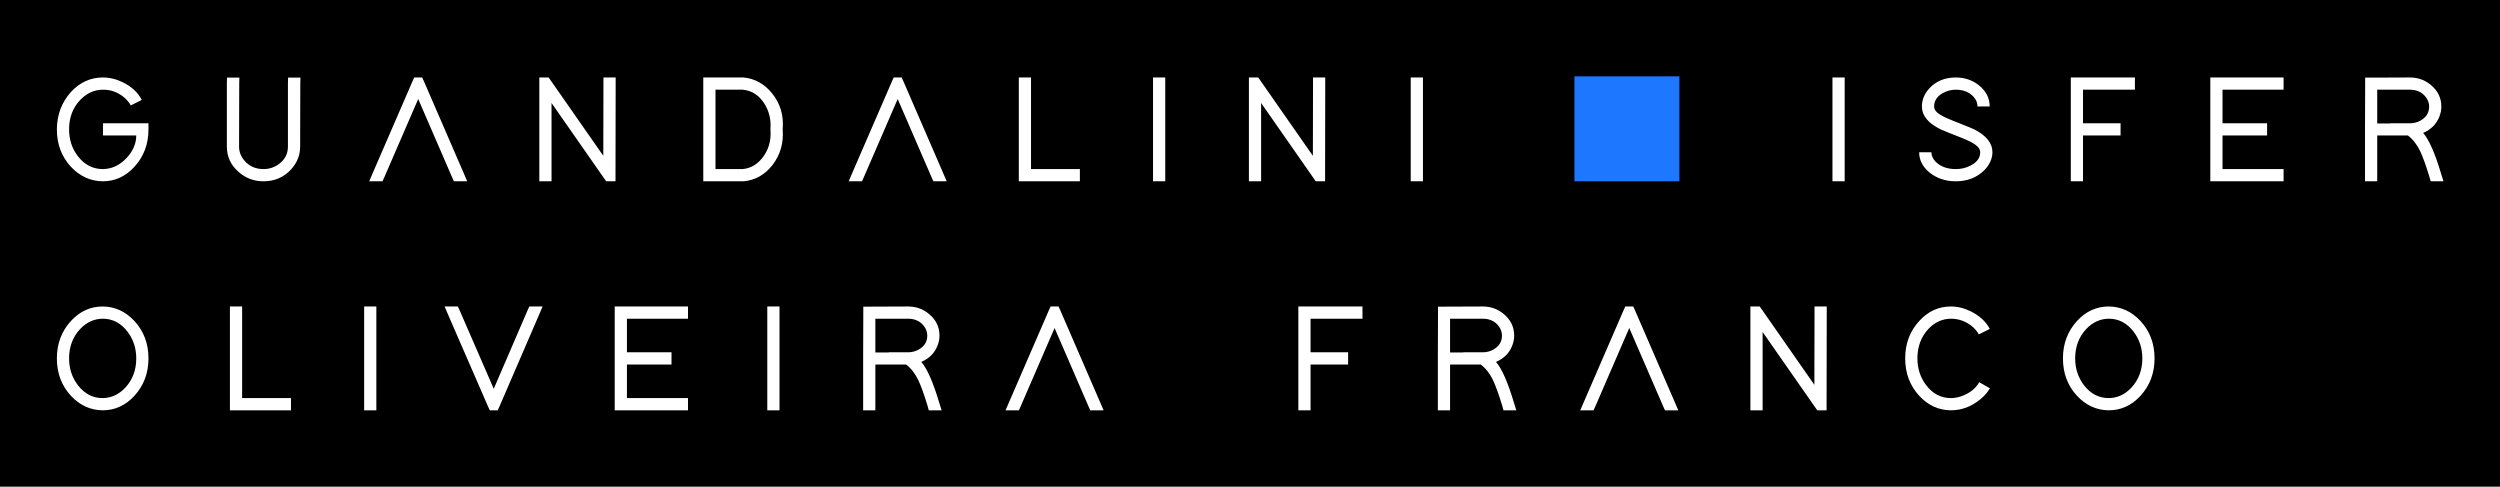 <svg width="262" height="51" viewBox="0 0 262 51" fill="#000000" xmlns="http://www.w3.org/2000/svg">
<rect width="262" height="51" fill="#000000"/>
<path d="M10.792 14.2H14.28C14.28 15.032 13.949 15.811 13.288 16.536C12.563 17.315 11.725 17.709 10.776 17.72C9.731 17.72 8.856 17.267 8.152 16.36C7.544 15.56 7.24 14.627 7.24 13.56C7.24 12.323 7.629 11.293 8.408 10.472C9.08 9.768 9.869 9.411 10.776 9.4C11.651 9.389 12.429 9.688 13.112 10.296C13.368 10.541 13.565 10.792 13.704 11.048L14.856 10.472C14.472 9.715 13.827 9.107 12.92 8.648C12.216 8.296 11.501 8.12 10.776 8.12C9.496 8.12 8.387 8.621 7.448 9.624C6.467 10.712 5.971 12.024 5.96 13.56C5.96 15.107 6.451 16.413 7.432 17.48C8.381 18.483 9.496 18.989 10.776 19C12.045 19 13.144 18.499 14.072 17.496C15.064 16.419 15.56 15.107 15.56 13.56V12.92H10.792V14.2ZM23.775 8.76V15.368C23.775 16.413 24.18 17.293 24.991 18.008C25.737 18.669 26.612 19 27.615 19C28.767 19 29.727 18.589 30.495 17.768C31.135 17.064 31.455 16.264 31.455 15.368L31.471 8.776L31.487 8.136H30.191L30.175 8.76V15.368C30.175 16.136 29.844 16.755 29.183 17.224C28.713 17.555 28.191 17.72 27.615 17.72C26.772 17.72 26.095 17.411 25.583 16.792C25.231 16.365 25.055 15.891 25.055 15.368L25.071 8.776L25.087 8.136H23.791L23.775 8.76ZM40.26 18.616L43.828 10.376L47.396 18.616L47.572 19H48.964L48.58 18.104L44.42 8.504L44.244 8.12H43.412L43.236 8.504L39.076 18.104L38.692 19H40.084L40.26 18.616ZM57.801 18.36V10.792L63.337 18.728L63.529 19H64.505V18.36L64.521 8.76V8.12H63.241V8.76L63.225 16.328L57.689 8.392L57.497 8.12H56.521V8.76V18.36V19H57.801V18.36ZM74.344 19H77.864H77.895H77.927C79.133 18.893 80.141 18.328 80.951 17.304C81.784 16.216 82.141 14.968 82.023 13.56C82.151 12.109 81.778 10.845 80.903 9.768C80.103 8.787 79.112 8.237 77.927 8.12H77.895H74.344H73.704V8.76V18.36V19H74.344ZM74.984 17.72V9.4H77.832C78.781 9.485 79.538 9.971 80.103 10.856C80.605 11.645 80.818 12.531 80.743 13.512V13.56C80.84 14.733 80.546 15.741 79.864 16.584C79.309 17.267 78.632 17.645 77.832 17.72H74.984ZM90.51 18.616L94.078 10.376L97.645 18.616L97.822 19H99.213L98.829 18.104L94.669 8.504L94.493 8.12H93.662L93.486 8.504L89.326 18.104L88.942 19H90.334L90.51 18.616ZM106.771 8.76V18.36V19H107.411H112.531H113.171V17.72H112.531H108.051V8.76V8.12H106.771V8.76ZM120.838 8.76V18.36V19H122.118V18.36V8.76V8.12H120.838V8.76ZM132.165 18.36V10.792L137.701 18.728L137.893 19H138.869V18.36L138.885 8.76V8.12H137.605V8.76L137.589 16.328L132.053 8.392L131.861 8.12H130.885V8.76V18.36V19H132.165V18.36ZM147.843 8.76V18.36V19H149.123V18.36V8.76V8.12H147.843V8.76ZM192.041 8.76V18.36V19H193.321V18.36V8.76V8.12H192.041V8.76ZM208.52 11.16C208.52 10.275 208.136 9.528 207.368 8.92C206.685 8.387 205.885 8.12 204.968 8.12C203.816 8.12 202.888 8.504 202.184 9.272C201.672 9.837 201.416 10.467 201.416 11.16C201.416 12.109 202.061 12.904 203.352 13.544C203.597 13.661 204.349 13.965 205.608 14.456C206.642 14.861 207.25 15.245 207.432 15.608C207.496 15.725 207.528 15.843 207.528 15.96C207.528 16.547 207.181 17.016 206.488 17.368C206.018 17.603 205.512 17.72 204.968 17.72C204.104 17.72 203.41 17.475 202.888 16.984C202.578 16.675 202.418 16.333 202.408 15.96H201.128C201.128 16.792 201.506 17.512 202.264 18.12C203.021 18.707 203.922 19 204.968 19C206.173 19 207.165 18.616 207.944 17.848C208.509 17.272 208.797 16.643 208.808 15.96C208.808 15 208.162 14.195 206.872 13.544C206.616 13.427 205.853 13.117 204.584 12.616C203.56 12.221 202.957 11.848 202.776 11.496C202.722 11.379 202.696 11.267 202.696 11.16C202.696 10.541 203.021 10.061 203.672 9.72C204.077 9.507 204.509 9.4 204.968 9.4C205.757 9.4 206.381 9.651 206.84 10.152C207.106 10.451 207.24 10.787 207.24 11.16H208.52ZM223.1 8.12H217.66H217.02V8.76V12.92V14.2V18.36V19H218.3V18.36V14.2H221.596H222.236V12.92H221.596H218.3V9.4H223.1H223.74V8.12H223.1ZM238.68 8.12H232.28H231.64V8.76V12.92V14.2V18.36V19H232.28H238.68H239.32V17.72H238.68H232.92V14.2H236.952H237.592V12.92H236.952H232.92V9.4H238.68H239.32V8.12H238.68ZM253.949 13.928C254.792 13.565 255.362 12.984 255.661 12.184C255.789 11.853 255.853 11.517 255.853 11.176C255.853 10.259 255.48 9.496 254.733 8.888C254.114 8.376 253.389 8.12 252.557 8.12L248.509 8.136H247.869V8.776L247.853 13.56V14.2V18.36V19H249.133V18.36V14.2H252.349C252.872 14.595 253.304 15.149 253.645 15.864C253.933 16.483 254.253 17.373 254.605 18.536L254.733 19H256.077L255.821 18.184C255.192 16.072 254.568 14.653 253.949 13.928ZM250.541 12.936H249.133V9.4H252.557C253.272 9.4 253.826 9.656 254.221 10.168C254.456 10.477 254.573 10.813 254.573 11.176C254.573 11.805 254.274 12.291 253.677 12.632C253.336 12.824 252.968 12.92 252.573 12.92H250.525L250.541 12.936ZM5.96 37.56C5.96 39.107 6.451 40.413 7.432 41.48C8.371 42.483 9.48 42.989 10.76 43C12.04 43 13.144 42.499 14.072 41.496C15.064 40.419 15.56 39.107 15.56 37.56C15.56 36.013 15.069 34.707 14.088 33.64C13.149 32.637 12.04 32.131 10.76 32.12C9.48 32.12 8.376 32.621 7.448 33.624C6.456 34.701 5.96 36.013 5.96 37.56ZM7.24 37.56C7.24 36.333 7.629 35.304 8.408 34.472C9.08 33.768 9.864 33.411 10.76 33.4C11.795 33.4 12.659 33.848 13.352 34.744C13.971 35.555 14.28 36.493 14.28 37.56C14.28 38.787 13.891 39.816 13.112 40.648C12.44 41.352 11.656 41.709 10.76 41.72C9.725 41.72 8.861 41.272 8.168 40.376C7.549 39.565 7.24 38.627 7.24 37.56ZM24.095 32.76V42.36V43H24.735H29.855H30.495V41.72H29.855H25.375V32.76V32.12H24.095V32.76ZM38.162 32.76V42.36V43H39.442V42.36V32.76V32.12H38.162V32.76ZM46.977 33.016L51.153 42.616L51.329 43H52.161L52.337 42.616L56.481 33.016L56.865 32.12H55.473L55.297 32.504L51.745 40.744L48.161 32.504L47.985 32.12H46.593L46.977 33.016ZM71.462 32.12H65.062H64.422V32.76V36.92V38.2V42.36V43H65.062H71.462H72.102V41.72H71.462H65.702V38.2H69.734H70.374V36.92H69.734H65.702V33.4H71.462H72.102V32.12H71.462ZM80.412 32.76V42.36V43H81.692V42.36V32.76V32.12H80.412V32.76ZM96.554 37.928C97.397 37.565 97.968 36.984 98.266 36.184C98.394 35.853 98.458 35.517 98.458 35.176C98.458 34.259 98.085 33.496 97.338 32.888C96.72 32.376 95.994 32.12 95.162 32.12L91.114 32.136H90.474V32.776L90.458 37.56V38.2V42.36V43H91.738V42.36V38.2H94.954C95.477 38.595 95.909 39.149 96.25 39.864C96.538 40.483 96.858 41.373 97.21 42.536L97.338 43H98.682L98.426 42.184C97.797 40.072 97.173 38.653 96.554 37.928ZM93.146 36.936H91.738V33.4H95.162C95.877 33.4 96.432 33.656 96.826 34.168C97.061 34.477 97.178 34.813 97.178 35.176C97.178 35.805 96.88 36.291 96.282 36.632C95.941 36.824 95.573 36.92 95.178 36.92H93.13L93.146 36.936ZM106.952 42.616L110.52 34.376L114.088 42.616L114.264 43H115.656L115.272 42.104L111.112 32.504L110.936 32.12H110.104L109.928 32.504L105.768 42.104L105.384 43H106.776L106.952 42.616ZM142.147 32.12H136.707H136.067V32.76V36.92V38.2V42.36V43H137.347V42.36V38.2H140.643H141.283V36.92H140.643H137.347V33.4H142.147H142.787V32.12H142.147ZM156.783 37.928C157.626 37.565 158.196 36.984 158.495 36.184C158.623 35.853 158.687 35.517 158.687 35.176C158.687 34.259 158.314 33.496 157.567 32.888C156.948 32.376 156.223 32.12 155.391 32.12L151.343 32.136H150.703V32.776L150.687 37.56V38.2V42.36V43H151.967V42.36V38.2H155.183C155.706 38.595 156.138 39.149 156.479 39.864C156.767 40.483 157.087 41.373 157.439 42.536L157.567 43H158.911L158.655 42.184C158.026 40.072 157.402 38.653 156.783 37.928ZM153.375 36.936H151.967V33.4H155.391C156.106 33.4 156.66 33.656 157.055 34.168C157.29 34.477 157.407 34.813 157.407 35.176C157.407 35.805 157.108 36.291 156.511 36.632C156.17 36.824 155.802 36.92 155.407 36.92H153.359L153.375 36.936ZM167.18 42.616L170.748 34.376L174.316 42.616L174.492 43H175.884L175.5 42.104L171.34 32.504L171.164 32.12H170.332L170.156 32.504L165.996 42.104L165.612 43H167.004L167.18 42.616ZM184.722 42.36V34.792L190.258 42.728L190.45 43H191.426V42.36L191.442 32.76V32.12H190.162V32.76L190.146 40.328L184.61 32.392L184.418 32.12H183.442V32.76V42.36V43H184.722V42.36ZM207.424 40.056C207.083 40.664 206.528 41.128 205.76 41.448C205.323 41.629 204.885 41.72 204.448 41.72C203.413 41.72 202.549 41.267 201.856 40.36C201.248 39.549 200.944 38.616 200.944 37.56C200.944 36.333 201.328 35.304 202.096 34.472C202.768 33.768 203.552 33.411 204.448 33.4C205.323 33.4 206.101 33.699 206.784 34.296C207.051 34.541 207.248 34.792 207.376 35.048L208.528 34.472C208.144 33.725 207.493 33.117 206.576 32.648C205.872 32.296 205.163 32.12 204.448 32.12C203.168 32.12 202.069 32.621 201.152 33.624C200.16 34.691 199.664 36.003 199.664 37.56C199.664 39.107 200.155 40.413 201.136 41.48C202.064 42.483 203.168 42.989 204.448 43C205.6 43 206.656 42.595 207.616 41.784C208.011 41.443 208.32 41.08 208.544 40.696L207.424 40.056ZM216.197 37.56C216.197 39.107 216.688 40.413 217.669 41.48C218.608 42.483 219.717 42.989 220.997 43C222.277 43 223.381 42.499 224.309 41.496C225.301 40.419 225.797 39.107 225.797 37.56C225.797 36.013 225.307 34.707 224.325 33.64C223.387 32.637 222.277 32.131 220.997 32.12C219.717 32.12 218.613 32.621 217.685 33.624C216.693 34.701 216.197 36.013 216.197 37.56ZM217.477 37.56C217.477 36.333 217.867 35.304 218.645 34.472C219.317 33.768 220.101 33.411 220.997 33.4C222.032 33.4 222.896 33.848 223.589 34.744C224.208 35.555 224.517 36.493 224.517 37.56C224.517 38.787 224.128 39.816 223.349 40.648C222.677 41.352 221.893 41.709 220.997 41.72C219.963 41.72 219.099 41.272 218.405 40.376C217.787 39.565 217.477 38.627 217.477 37.56Z" fill="#ffffff"/>
<rect x="165" y="8" width="11" height="11" fill="#1E78FF"/>
</svg>
